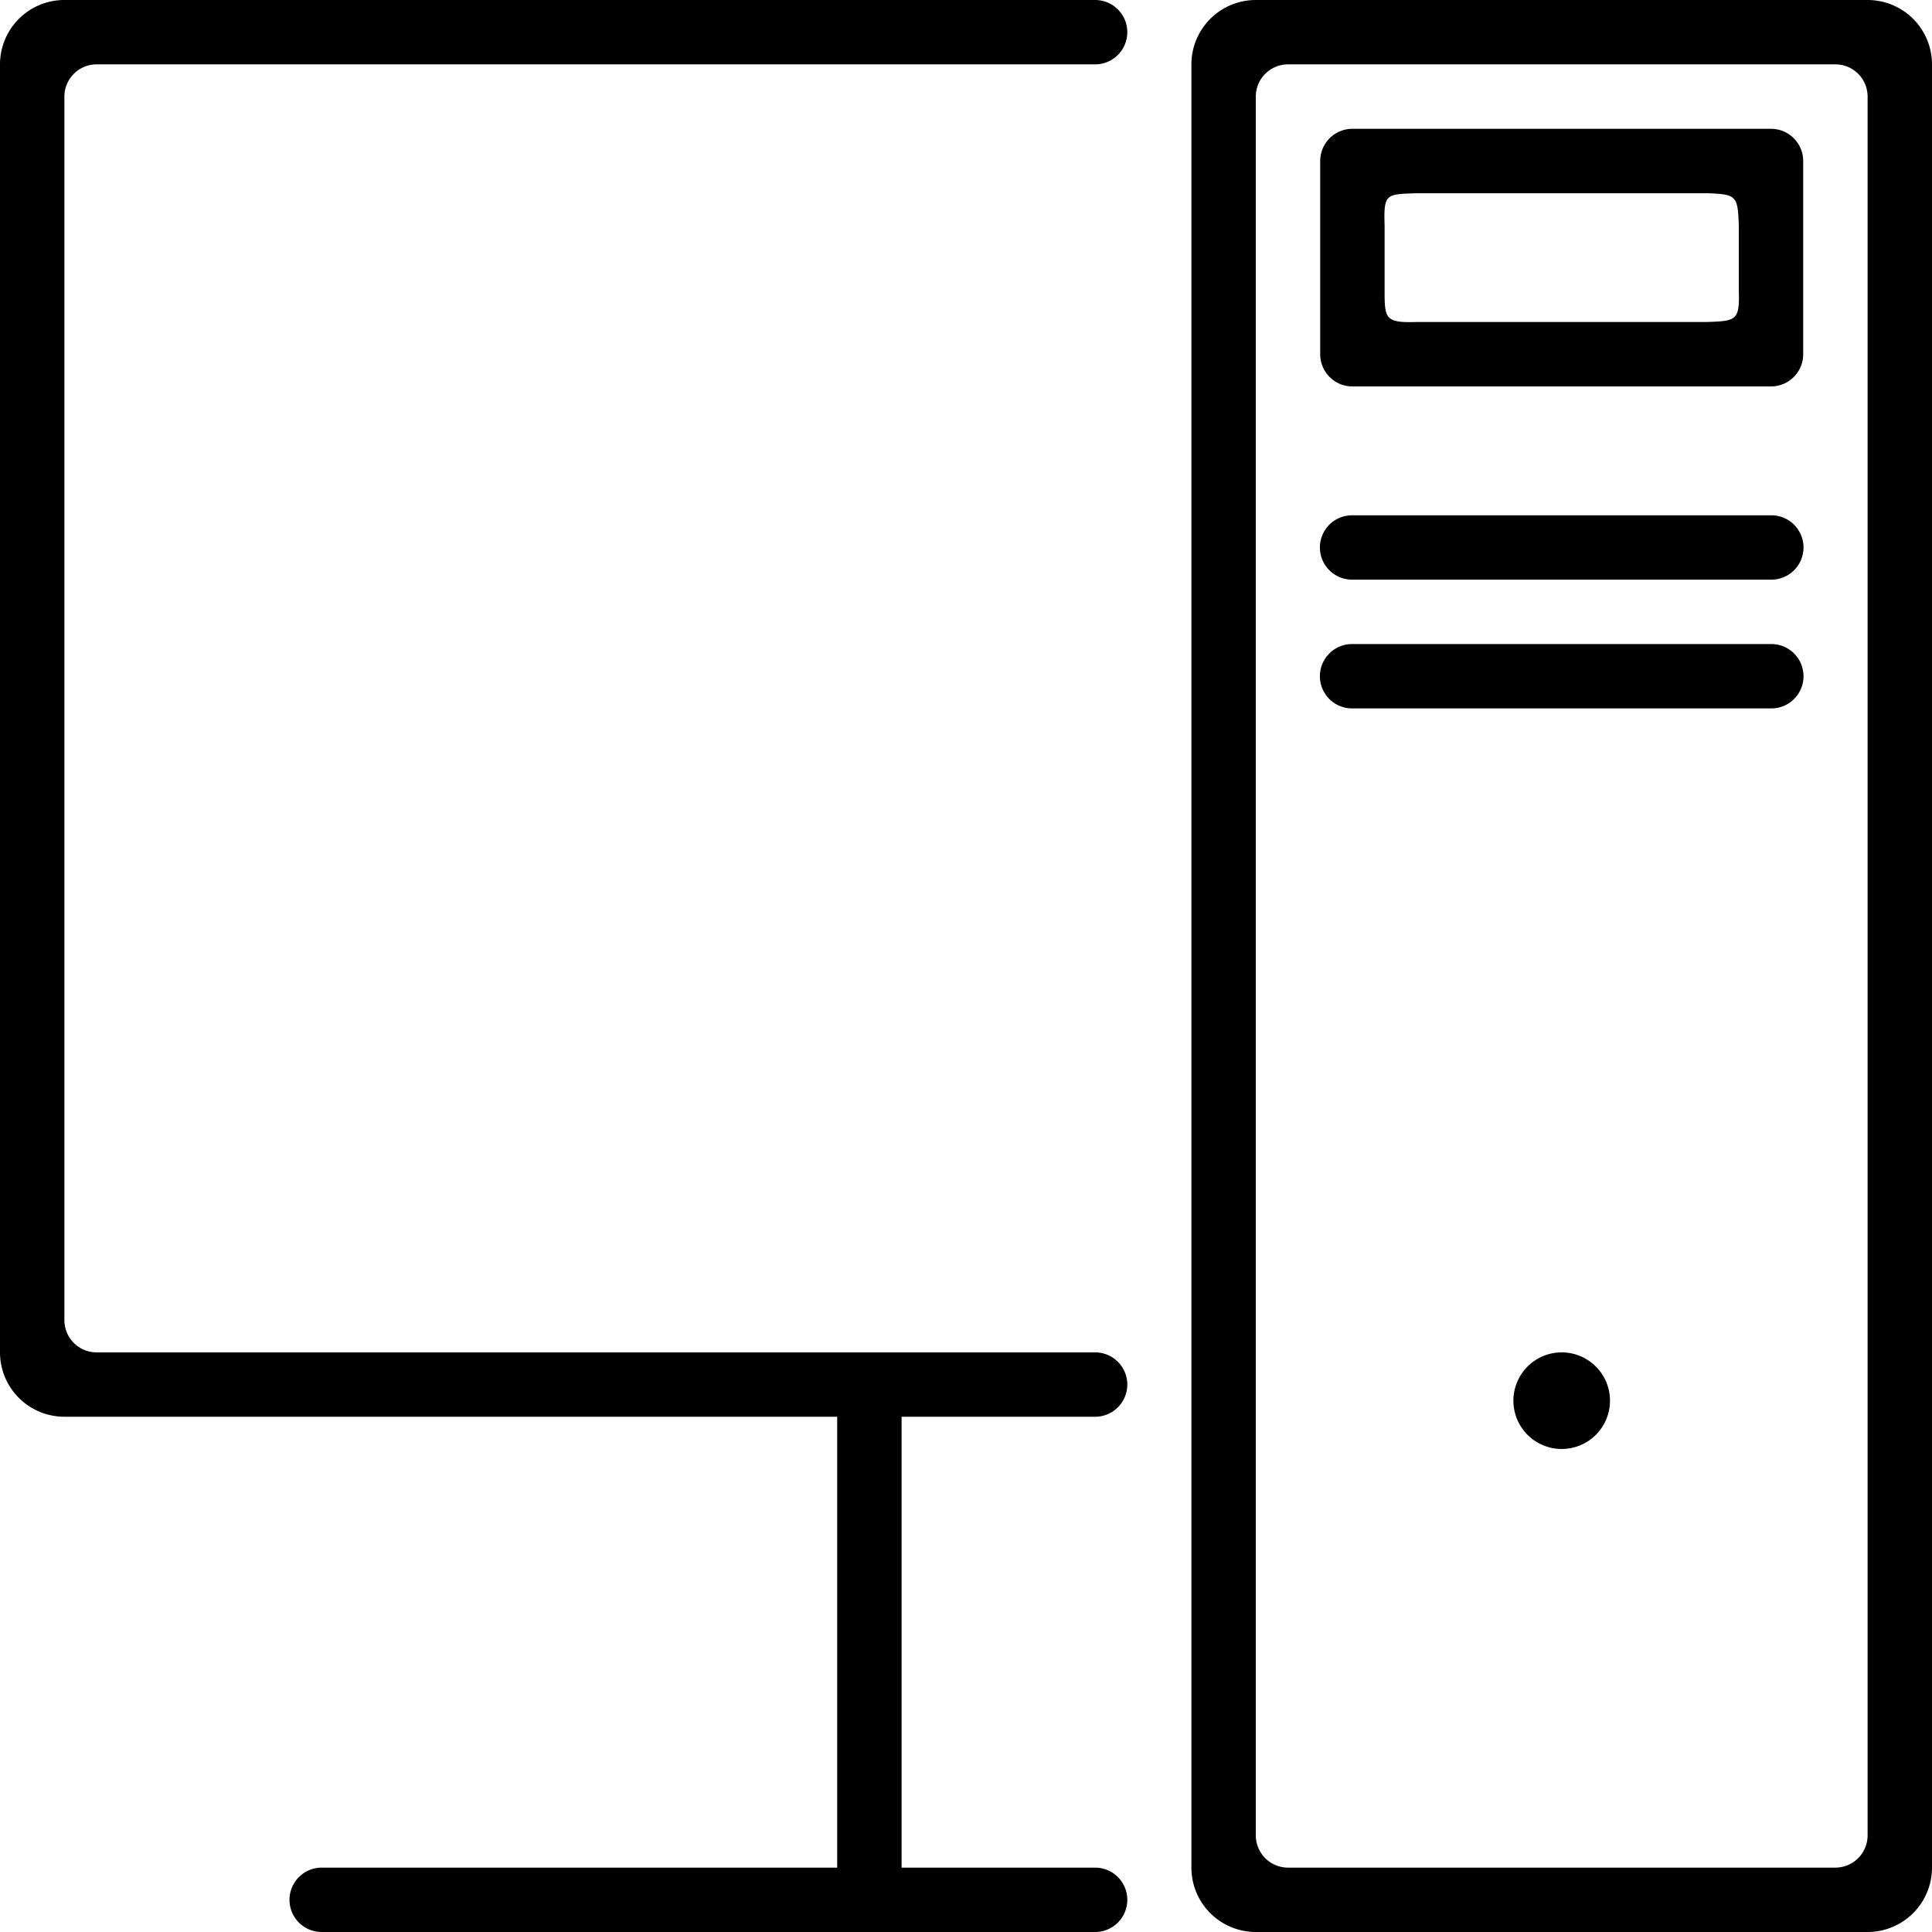 <svg xmlns="http://www.w3.org/2000/svg" width="612" height="612" viewBox="0 0 612 612">
  <defs>
    <style>
      .cls-1 {
        fill-rule: evenodd;
      }
    </style>
  </defs>
  <path id="Forma_1" data-name="Forma 1" class="cls-1" d="M30.6,20.389H346.8A10.195,10.195,0,1,0,346.8,0H20.4A20.392,20.392,0,0,0,0,20.389v408a20.392,20.392,0,0,0,20.4,20.389H265.2V591.611H102A10.195,10.195,0,1,0,102,612H346.8a10.195,10.195,0,1,0,0-20.389H285.6V448.782h61.2a10.195,10.195,0,1,0,0-20.389H30.6a10.2,10.2,0,0,1-10.2-10.2V30.6A10.206,10.206,0,0,1,30.6,20.389ZM561,204.017H428.4a10.195,10.195,0,1,0,0,20.389H561A10.195,10.195,0,1,0,561,204.017ZM494.7,428.393a15.3,15.3,0,1,0,15.3,15.32A15.309,15.309,0,0,0,494.7,428.393ZM591.6,0H397.8a20.4,20.4,0,0,0-20.4,20.389V591.611A20.4,20.4,0,0,0,397.8,612H591.6A20.4,20.4,0,0,0,612,591.611V20.389A20.392,20.392,0,0,0,591.6,0Zm0,581.4a10.219,10.219,0,0,1-10.2,10.21H408a10.219,10.219,0,0,1-10.2-10.21V30.6A10.206,10.206,0,0,1,408,20.389H581.4A10.206,10.206,0,0,1,591.6,30.6V581.4ZM561,163.228H428.4a10.195,10.195,0,1,0,0,20.389H561A10.195,10.195,0,1,0,561,163.228ZM561,40.8H428.4a10.206,10.206,0,0,0-10.2,10.21V112.2a10.206,10.206,0,0,0,10.2,10.21H561a10.206,10.206,0,0,0,10.2-10.21V51.009A10.206,10.206,0,0,0,561,40.8ZM540.6,102H448.8c-10.1.316-10.2-1.071-10.2-10.2V71.419c-0.316-10.118.428-9.9,10.2-10.21h91.8c9.455,0.306,9.884.745,10.2,10.21V91.809C551.116,101.57,550.055,101.682,540.6,102Z"/>
</svg>
